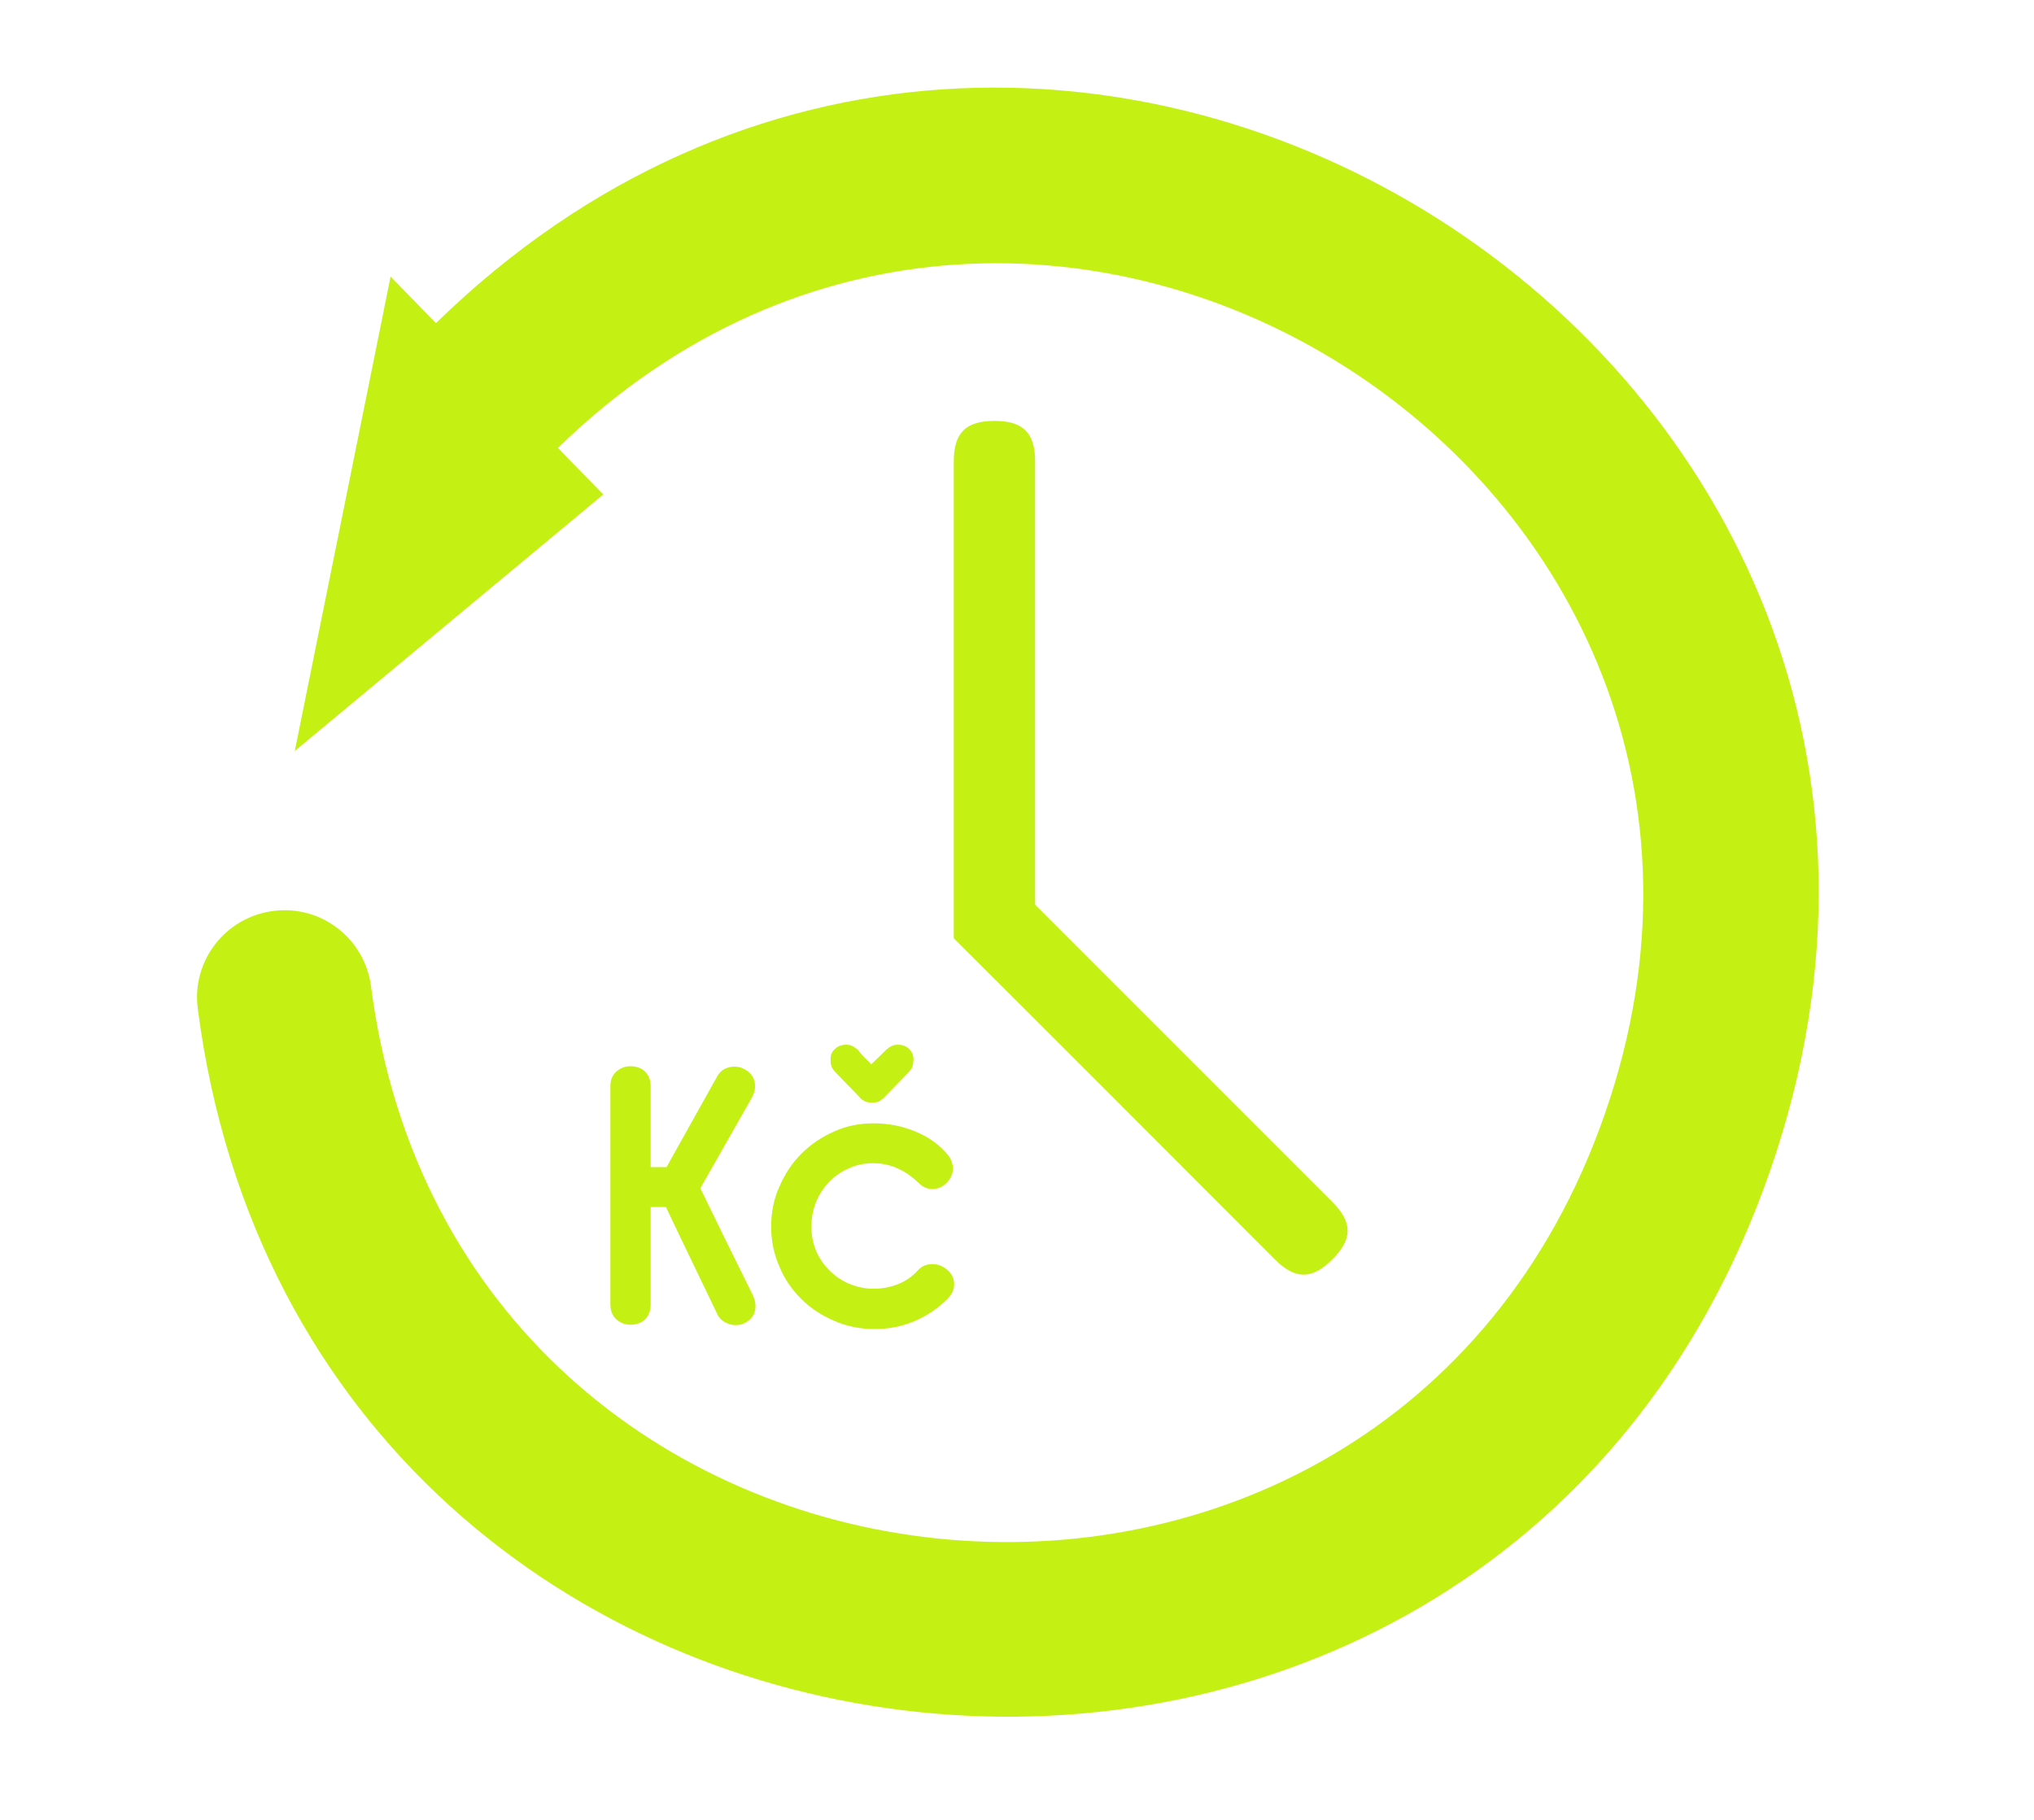 <?xml version="1.0" encoding="utf-8"?>
<!-- Generator: Adobe Illustrator 18.0.0, SVG Export Plug-In . SVG Version: 6.00 Build 0)  -->
<!DOCTYPE svg PUBLIC "-//W3C//DTD SVG 1.1//EN" "http://www.w3.org/Graphics/SVG/1.1/DTD/svg11.dtd">
<svg version="1.1" id="Vrstva_7" xmlns="http://www.w3.org/2000/svg" xmlns:xlink="http://www.w3.org/1999/xlink" x="0px" y="0px"
	 viewBox="0 0 894 800" enable-background="new 0 0 894 800" xml:space="preserve">
<g transform="matrix(1.719,0,0,1.719,-685.935,-2031.99)">
	<path fill="#C5F014" d="M474.4,1374.1c8.2-40.4,16.3-80.8,24.5-121.3c3.9,4,7.7,7.9,11.6,11.9c156.8-153,413,9.8,341.1,216.8
		c-71.9,207-373.8,175.8-402-41.5c-1.6-12.2,7-23.4,19.3-25c12.2-1.6,23.4,7,25,19.3c22.1,170.6,259.1,195,315.5,32.5
		c56.5-162.4-144.6-290.2-267.7-170.2c3.8,4,7.7,7.9,11.6,11.9L474.4,1374.1z"/>
	<path fill="#C5F014" d="M663.7,1413.4c25.3,25.3,50.7,50.7,76,76c5.2,5.2,5.2,9.5,0,14.7c-5.2,5.2-9.5,5.2-14.7,0
		c-27.4-27.4-54.7-54.8-82.1-82.1v-121.9c0-7.3,3-10.4,10.4-10.4c7.3,0,10.4,3,10.4,10.4V1413.4z"/>
	<path fill="#C5F014" d="M569.4,1480.6l12.9-23.1c0.5-1,1.2-1.7,2-2.1c0.8-0.4,1.6-0.6,2.5-0.6c1.4,0,2.6,0.5,3.7,1.4
		c1.1,1,1.6,2.2,1.6,3.7c0,0.9-0.3,1.8-0.8,2.8c-4.4,7.7-8.8,15.5-13.2,23.2c4.4,9.1,8.9,18.2,13.4,27.3c0.5,1.1,0.7,2,0.7,2.8
		c0,1.5-0.5,2.7-1.6,3.6c-1,0.9-2.2,1.3-3.6,1.3c-0.9,0-1.8-0.3-2.7-0.8c-0.9-0.5-1.6-1.3-2-2.3c-4.3-9-8.7-18-13-27.1h-3.9v24.9
		c0,1.6-0.5,2.9-1.4,3.8c-0.9,0.9-2.2,1.4-3.8,1.4c-1.4,0-2.6-0.5-3.6-1.4c-1-0.9-1.5-2.2-1.5-3.8v-55.8c0-1.6,0.5-2.8,1.5-3.7
		c1-0.9,2.2-1.4,3.6-1.4c1.6,0,2.9,0.5,3.8,1.4c0.9,0.9,1.4,2.2,1.4,3.7v20.7H569.4z"/>
	<path fill="#C5F014" d="M622.4,1469.3c3.8,0,7.3,0.7,10.7,2.1c3.4,1.4,6.2,3.4,8.4,6.1c0.4,0.5,0.7,1.1,0.9,1.7
		c0.2,0.6,0.3,1.1,0.3,1.6c0,1.4-0.6,2.7-1.6,3.7c-1.1,1.1-2.3,1.6-3.7,1.6c-1.3,0-2.4-0.5-3.4-1.5c-1.6-1.5-3.3-2.8-5.3-3.7
		c-1.9-0.9-4.1-1.4-6.3-1.4c-2.3,0-4.4,0.4-6.3,1.3c-1.9,0.8-3.6,2-5,3.4c-1.4,1.5-2.6,3.2-3.4,5.2s-1.2,4.1-1.2,6.3
		s0.4,4.3,1.2,6.2c0.8,1.9,2,3.6,3.4,5c1.4,1.4,3.1,2.6,5,3.4c1.9,0.8,4,1.3,6.3,1.3c2.2,0,4.3-0.4,6.3-1.2c2-0.8,3.7-2,5.1-3.6
		c0.6-0.6,1.2-1,1.8-1.2c0.5-0.2,1.2-0.3,1.9-0.3c1.4,0,2.6,0.5,3.8,1.5c1.1,1,1.7,2.2,1.7,3.7c0,1.2-0.5,2.4-1.6,3.6
		c-2.5,2.5-5.3,4.4-8.6,5.8c-3.3,1.4-6.6,2-10.2,2c-3.6,0-7.1-0.7-10.3-2.1c-3.2-1.4-6-3.2-8.4-5.6c-2.4-2.4-4.3-5.1-5.6-8.3
		c-1.4-3.2-2.1-6.6-2.1-10.2s0.7-7.1,2.1-10.2c1.4-3.2,3.2-6,5.6-8.4c2.4-2.4,5.2-4.3,8.4-5.7C615.3,1470,618.7,1469.3,622.4,1469.3
		"/>
	<path fill="#C5F014" d="M621.8,1454.2c1.3-1.2,2.5-2.4,3.8-3.7c0.4-0.3,0.8-0.7,1.3-0.9c0.5-0.3,1.1-0.4,1.7-0.4
		c1.2,0,2.2,0.4,2.9,1.1c0.7,0.7,1.1,1.6,1.1,2.5c0,0.7-0.1,1.3-0.2,1.8c-0.1,0.5-0.5,1-1,1.6l-6.4,6.6c-0.3,0.3-0.8,0.6-1.2,0.9
		c-0.5,0.2-1.1,0.3-1.8,0.3c-0.7,0-1.3-0.1-1.8-0.3c-0.5-0.3-0.9-0.5-1.2-0.9c-2.1-2.2-4.3-4.4-6.4-6.6c-0.5-0.6-0.9-1.1-1-1.6
		c-0.2-0.5-0.2-1.1-0.2-1.8c0-0.9,0.3-1.8,1.1-2.5c0.7-0.7,1.7-1.1,2.9-1.1c0.6,0,1.1,0.1,1.7,0.4c0.5,0.3,0.9,0.6,1.3,0.9
		C619.3,1451.8,620.6,1453,621.8,1454.2"/>
</g>
</svg>
